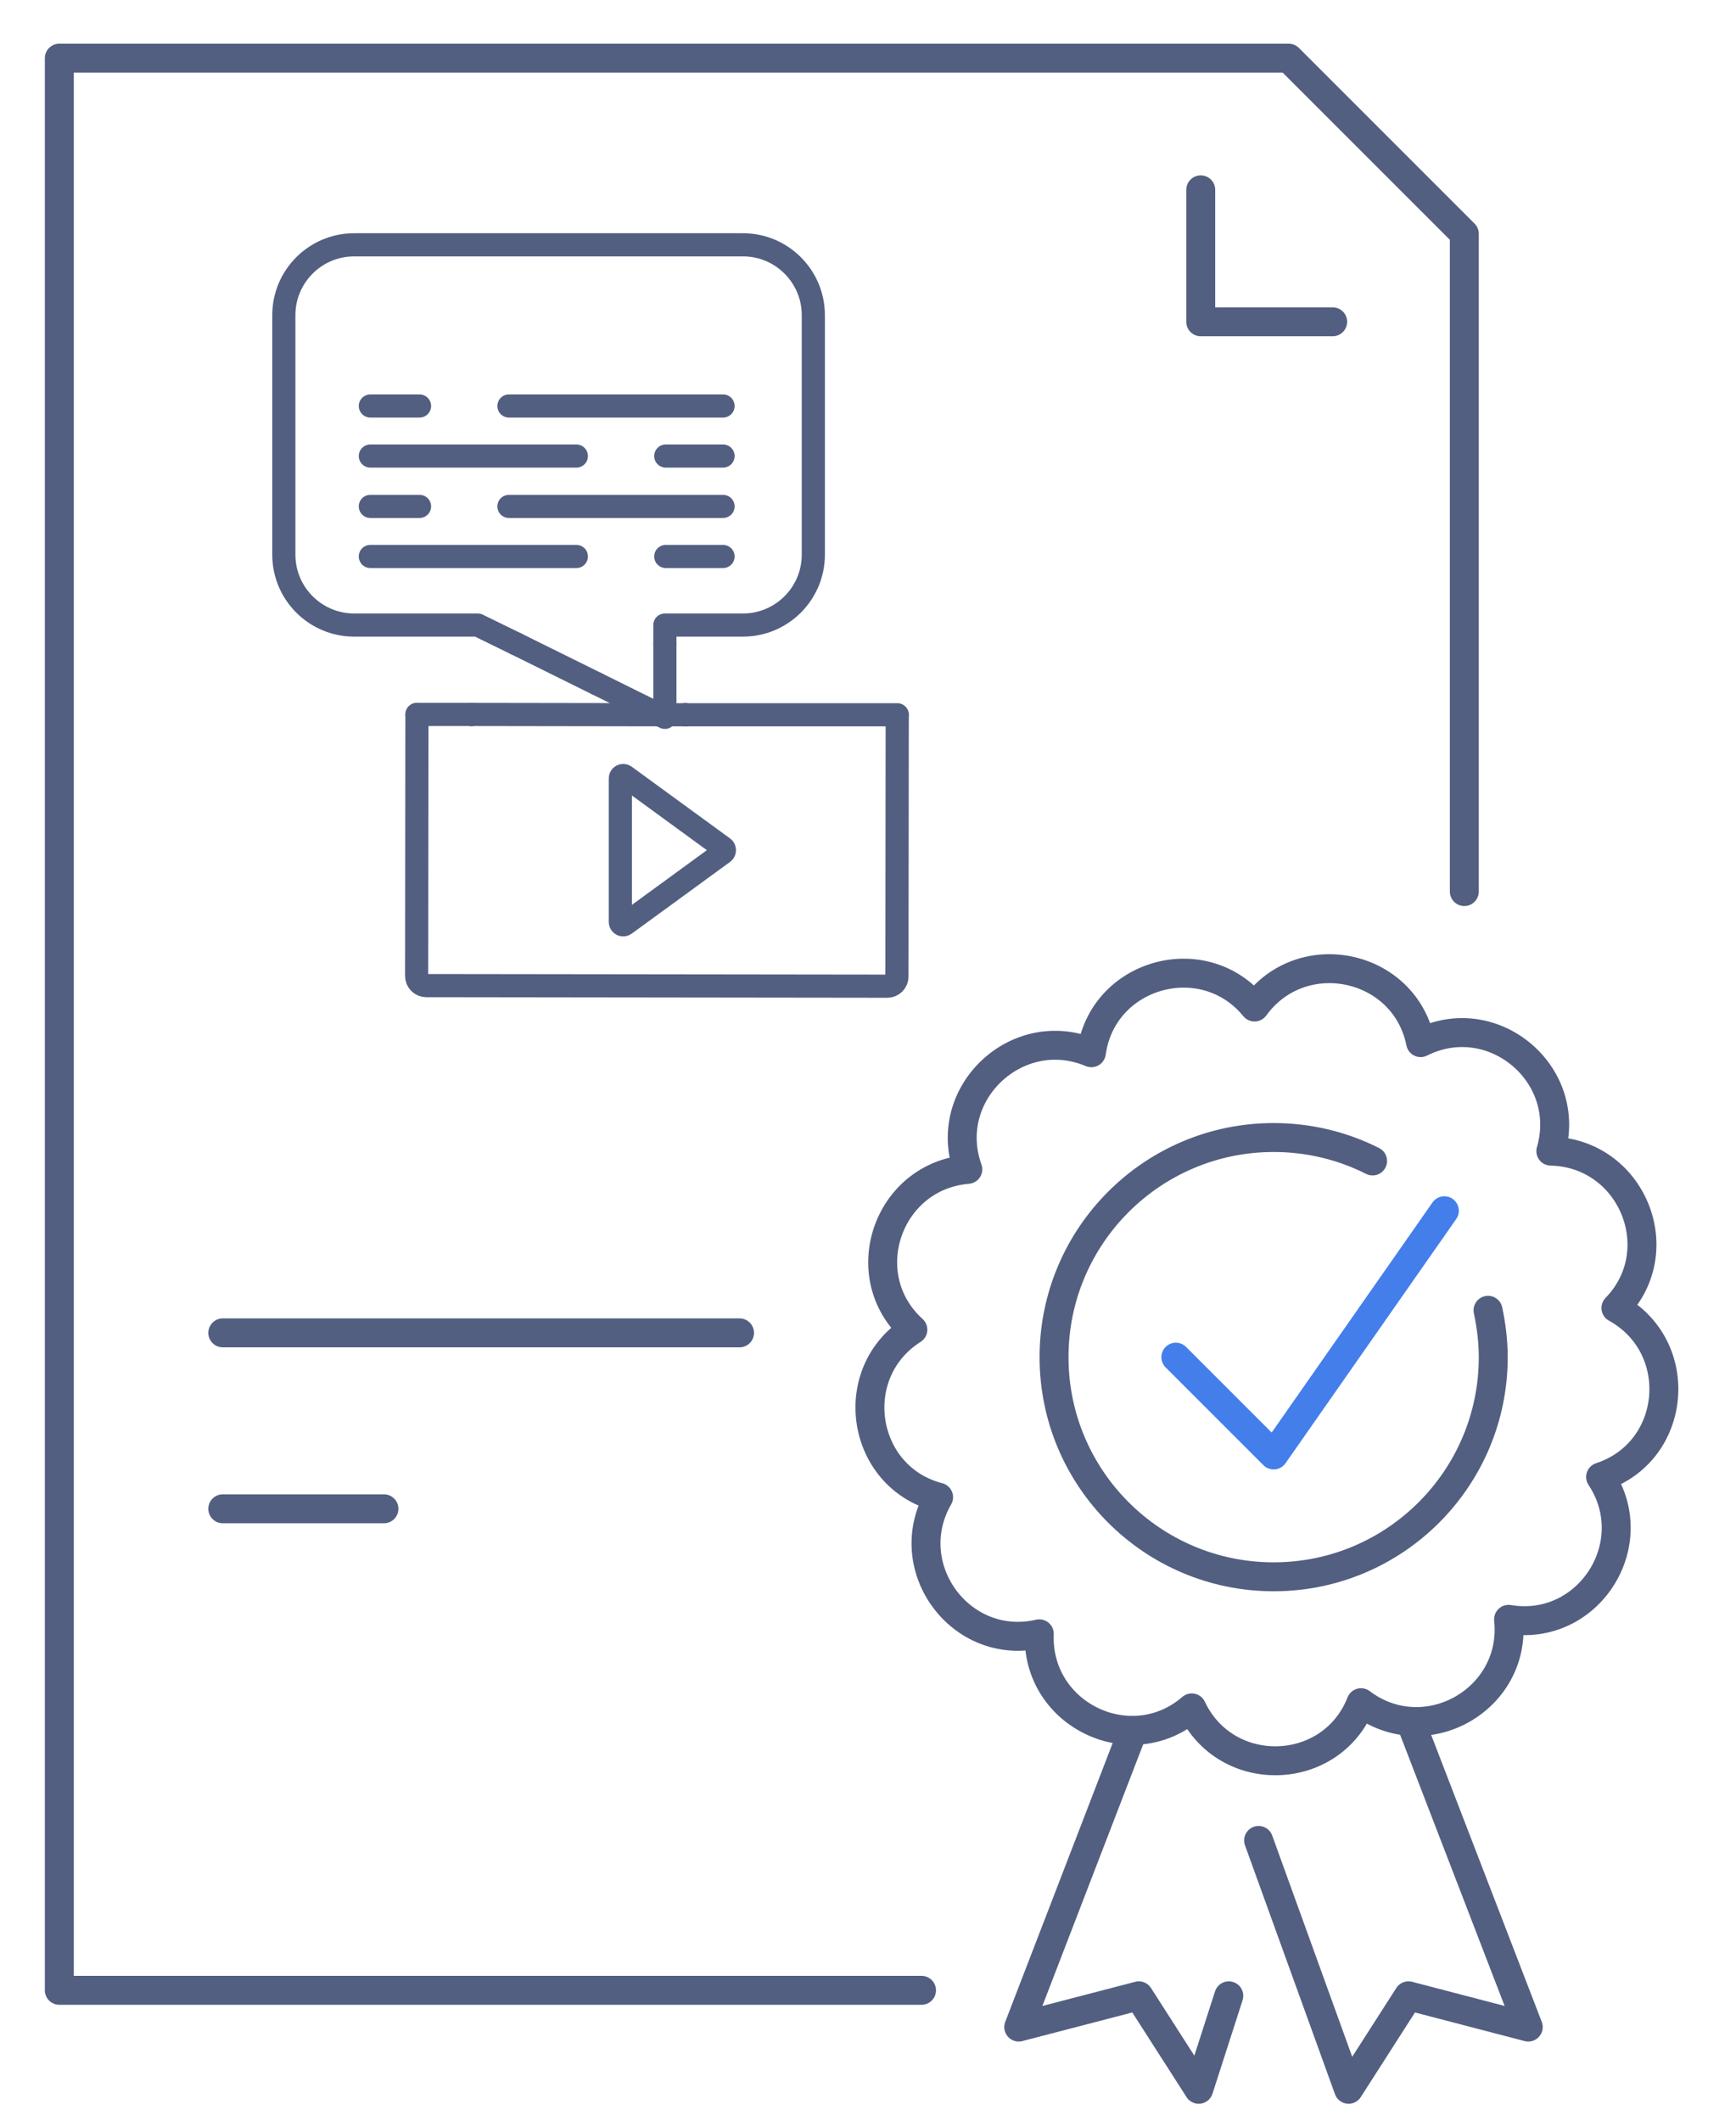<svg xmlns="http://www.w3.org/2000/svg" xmlns:xlink="http://www.w3.org/1999/xlink" id="&#x56FE;&#x5C42;_1" x="0px" y="0px" viewBox="0 0 600 733" style="enable-background:new 0 0 600 733;" xml:space="preserve"><style type="text/css">	.st0{fill:none;stroke:#525F81;stroke-width:10;stroke-linecap:round;stroke-linejoin:round;stroke-miterlimit:7.111;}	.st1{fill:none;stroke:#437EEB;stroke-width:10;stroke-linecap:round;stroke-linejoin:round;stroke-miterlimit:13.333;}	.st2{fill:none;stroke:#525F81;stroke-width:8;stroke-linecap:round;stroke-linejoin:round;stroke-miterlimit:7.111;}</style><g>	<polyline class="st0" points="318.5,687.8 20.5,687.8 20.5,20.1 445.4,20.1 506.1,80.8 506.1,308.1  "></polyline>	<polyline class="st0" points="415,65.6 415,111.2 460.6,111.2  "></polyline>	<line class="st0" x1="77" y1="521.4" x2="132.7" y2="521.4"></line>	<line class="st0" x1="77" y1="460.6" x2="255.6" y2="460.6"></line>	<g>		<path class="st0" d="M558.5,452c19.4-20,5.4-53.6-22.5-54.2c7.8-26.7-20.1-50-45-37.5c-5.5-27.3-41.1-34.8-57.4-12.3   c-17.6-21.5-52.6-11.7-56.4,15.8c-25.6-10.8-52.1,14.1-42.7,40.3c-27.8,2.3-39.6,36.7-19,55.4c-23.5,14.9-18,50.9,8.9,57.9   c-13.9,24.1,7.6,53.5,34.8,47.2c-1.1,27.9,31.6,43.8,52.7,25.6c11.9,25.2,48.3,24.1,58.5-1.8c22.2,16.8,53.9-1,51-28.8   c27.5,4.6,47.2-26,31.8-49.2C579.7,501.7,582.9,465.5,558.5,452z"></path>		<polyline class="st1" points="406.4,469 440.2,502.8 499.2,418.4   "></polyline>		<polyline class="st0" points="487.5,594.9 528.2,700.5 486.8,689.7 466.1,722 435,636   "></polyline>		<polyline class="st0" points="391.6,598 352.1,700.5 393.6,689.7 414.3,722 424.7,689.7   "></polyline>		<path class="st0" d="M514.3,452.8c1.1,5.2,1.8,10.7,1.8,16.2c0,41.9-34,75.9-75.9,75.9s-75.9-34-75.9-75.9s34-75.9,75.9-75.9   c12.3,0,23.9,2.9,34.2,8.1"></path>	</g></g><g>	<line class="st2" x1="178.4" y1="222.5" x2="206.3" y2="236.3"></line>	<line class="st2" x1="229.8" y1="222.6" x2="229.8" y2="247"></line>	<line class="st2" x1="227.9" y1="247" x2="206.3" y2="236.3"></line>	<polyline class="st2" points="227.9,247 229.8,247.9 229.8,247  "></polyline>	<path class="st2" d="M229.8,222.6V216h27c13.4,0,24.3-10.9,24.3-24.3v-82.8c0-13.4-10.9-24.3-24.3-24.3H122.4  c-13.4,0-24.3,10.9-24.3,24.3v82.8c0,13.4,10.9,24.3,24.3,24.3h42.7l13.3,6.5"></path>	<line class="st2" x1="128" y1="140.3" x2="145" y2="140.3"></line>	<line class="st2" x1="175.9" y1="140.3" x2="249.9" y2="140.3"></line>	<line class="st2" x1="145" y1="175" x2="128" y2="175"></line>	<line class="st2" x1="175.9" y1="175" x2="249.9" y2="175"></line>	<line class="st2" x1="128" y1="192.3" x2="199.2" y2="192.3"></line>	<line class="st2" x1="249.9" y1="192.3" x2="230.1" y2="192.3"></line>	<line class="st2" x1="128" y1="157.6" x2="199.2" y2="157.6"></line>	<line class="st2" x1="249.9" y1="157.6" x2="230.1" y2="157.6"></line>	<line class="st2" x1="163" y1="246.9" x2="163" y2="246.9"></line>	<line class="st2" x1="236.9" y1="247" x2="236.9" y2="247"></line>	<path class="st2" d="M144.1,246.9l-0.1,90.4c0,1.8,1.5,3.3,3.3,3.3l159.4,0.2c1.8,0,3.3-1.5,3.3-3.3l0.1-90.4"></path>	<line class="st2" x1="236.9" y1="247" x2="310.1" y2="247"></line>	<line class="st2" x1="236.9" y1="247" x2="229.8" y2="247"></line>	<line class="st2" x1="163" y1="246.9" x2="227.9" y2="247"></line>	<line class="st2" x1="163" y1="246.9" x2="144.1" y2="246.9"></line>	<line class="st2" x1="227.9" y1="247" x2="229.8" y2="247"></line>	<path class="st2" d="M216,268.2c-0.7-0.5-1.6,0-1.6,0.8v24.8v24.8c0,0.8,0.9,1.3,1.6,0.8l34-24.8c0.5-0.4,0.5-1.2,0-1.6L216,268.2z  "></path></g></svg>